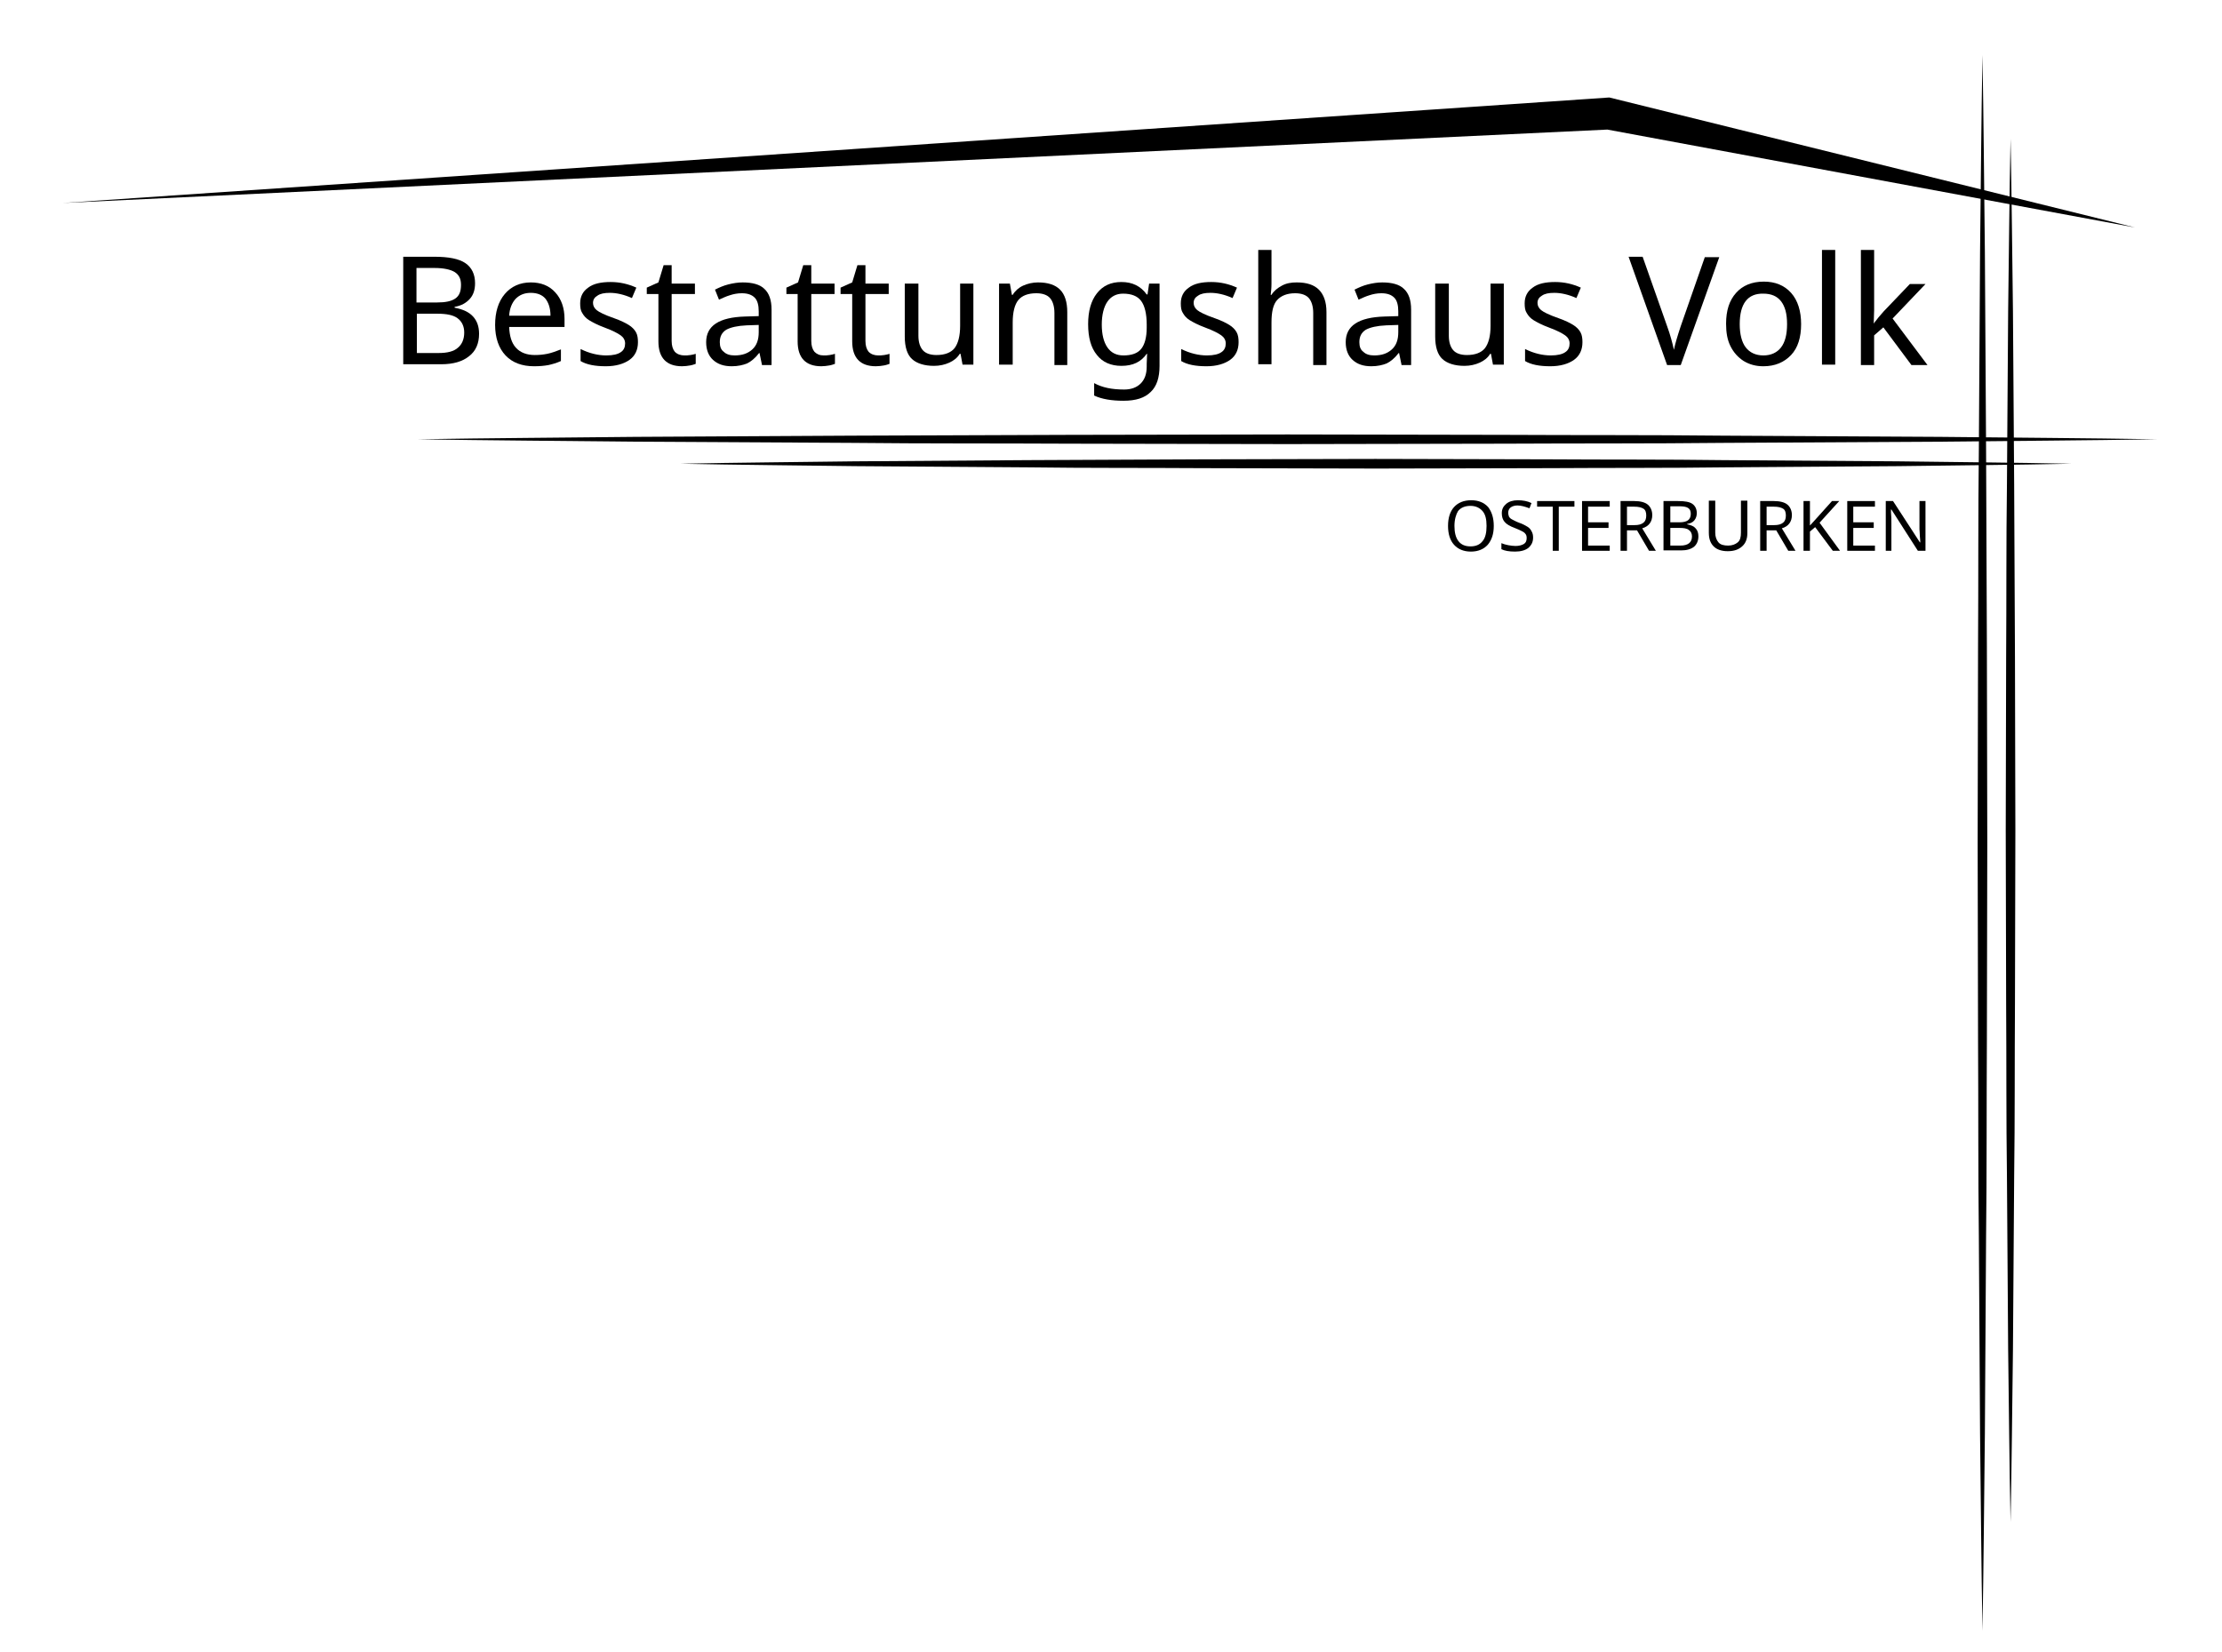 <?xml version="1.0" encoding="utf-8"?>
<!-- Generator: Adobe Illustrator 24.2.1, SVG Export Plug-In . SVG Version: 6.00 Build 0)  -->
<svg version="1.1" id="Ebene_1" xmlns="http://www.w3.org/2000/svg" xmlns:xlink="http://www.w3.org/1999/xlink" x="0px" y="0px"
	 viewBox="0 0 553.8 411.8" style="enable-background:new 0 0 553.8 411.8;" xml:space="preserve">
<g>
	<polygon points="15.6,50.6 401.1,24.3 532.1,56.7 400.6,32.3 	"/>
	<g>
		<path d="M104.1,109.5c18.1-0.3,36.2-0.4,54.2-0.6l54.2-0.3c18.1-0.1,36.2-0.1,54.2-0.2l54.2-0.1l54.2,0.1
			c18.1,0.1,36.2,0,54.2,0.2l54.2,0.3c18.1,0.2,36.2,0.3,54.2,0.6c-18.1,0.3-36.2,0.4-54.2,0.6l-54.2,0.3
			c-18.1,0.2-36.2,0.1-54.2,0.2l-54.2,0.1l-54.2-0.1c-18.1-0.1-36.2,0-54.2-0.2l-54.2-0.3C140.3,109.9,122.2,109.8,104.1,109.5z"/>
	</g>
	<g>
		<path d="M169.6,115.6c14.4-0.3,28.9-0.4,43.3-0.6l43.3-0.3c14.4-0.1,28.9-0.1,43.3-0.2l43.3-0.1l43.3,0.1
			c14.4,0.1,28.9,0,43.3,0.2L473,115c14.4,0.2,28.9,0.3,43.3,0.6c-14.4,0.3-28.9,0.4-43.3,0.6l-43.3,0.3
			c-14.4,0.2-28.9,0.1-43.3,0.2l-43.3,0.1l-43.3-0.1c-14.4-0.1-28.9,0-43.3-0.2l-43.3-0.3C198.5,116,184.1,115.9,169.6,115.6z"/>
	</g>
	<g>
		<path d="M501.1,34.6c0.3,14.4,0.4,28.7,0.6,43.1l0.3,43.1c0.1,14.4,0.1,28.7,0.2,43.1l0.1,43.1l-0.1,43.1
			c-0.1,14.4,0,28.7-0.2,43.1l-0.3,43.1c-0.2,14.4-0.3,28.7-0.6,43.1c-0.3-14.4-0.4-28.7-0.6-43.1l-0.3-43.1
			c-0.2-14.4-0.1-28.7-0.2-43.1l-0.1-43.1l0.1-43.1c0.1-14.4,0-28.7,0.2-43.1l0.3-43.1C500.7,63.4,500.8,49,501.1,34.6z"/>
	</g>
	<g>
		<path d="M494.1,13.7c0.3,16.4,0.4,32.7,0.6,49.1l0.3,49.1c0.1,16.4,0.1,32.7,0.2,49.1l0.1,49.1l-0.1,49.1
			c-0.1,16.4,0,32.7-0.2,49.1l-0.3,49.1c-0.2,16.4-0.3,32.7-0.6,49.1c-0.3-16.4-0.4-32.7-0.6-49.1l-0.3-49.1
			c-0.2-16.4-0.1-32.7-0.2-49.1l-0.1-49.1l0.1-49.1c0.1-16.4,0-32.7,0.2-49.1l0.3-49.1C493.7,46.4,493.8,30.1,494.1,13.7z"/>
	</g>
	<g>
		<path d="M100.5,64h7.7c3.6,0,6.2,0.5,7.8,1.6c1.6,1.1,2.4,2.8,2.4,5c0,1.6-0.4,2.9-1.3,3.9c-0.9,1-2.1,1.7-3.8,2v0.2
			c2.1,0.4,3.6,1.1,4.6,2.2s1.5,2.5,1.5,4.3c0,2.4-0.8,4.3-2.5,5.6c-1.6,1.3-3.9,2-6.9,2h-9.5V64z M103.9,75.4h5
			c2.1,0,3.6-0.3,4.6-1c1-0.7,1.4-1.8,1.4-3.4c0-1.5-0.5-2.5-1.6-3.2c-1-0.6-2.7-1-5-1h-4.5V75.4z M103.9,78.3V88h5.4
			c2.2,0,3.8-0.4,4.8-1.3c1-0.8,1.6-2.1,1.6-3.8c0-1.6-0.6-2.8-1.7-3.6s-2.8-1.1-5-1.1H103.9z"/>
		<path d="M133.1,91.3c-3,0-5.4-0.9-7.1-2.7c-1.7-1.8-2.6-4.4-2.6-7.6c0-3.2,0.8-5.8,2.4-7.7c1.6-1.9,3.8-2.9,6.5-2.9
			c2.5,0,4.6,0.8,6.1,2.5c1.5,1.6,2.3,3.9,2.3,6.6v2h-13.8c0.1,2.3,0.6,4,1.7,5.2c1.1,1.2,2.7,1.8,4.7,1.8c1.1,0,2.1-0.1,3.1-0.3
			s2.1-0.6,3.4-1.1V90c-1.1,0.5-2.2,0.8-3.1,1C135.6,91.2,134.5,91.3,133.1,91.3z M132.3,73c-1.6,0-2.8,0.5-3.8,1.5
			c-0.9,1-1.5,2.4-1.6,4.2h10.3c0-1.9-0.5-3.3-1.3-4.3C135.1,73.5,133.9,73,132.3,73z"/>
		<path d="M159,85.3c0,1.9-0.7,3.4-2.1,4.4c-1.4,1-3.4,1.6-5.9,1.6c-2.7,0-4.8-0.4-6.3-1.3v-3c2.2,1.1,4.4,1.6,6.4,1.6
			c1.7,0,2.9-0.3,3.6-0.8c0.8-0.5,1.1-1.3,1.1-2.2c0-0.8-0.4-1.5-1.1-2s-2-1.2-3.9-1.9c-1.9-0.7-3.2-1.4-4-1.9
			c-0.8-0.5-1.3-1.1-1.7-1.8c-0.4-0.6-0.5-1.4-0.5-2.4c0-1.7,0.7-3,2-3.9c1.3-1,3.2-1.4,5.6-1.4c2.3,0,4.4,0.5,6.4,1.4l-1.1,2.6
			c-2-0.9-3.9-1.3-5.5-1.3c-1.4,0-2.4,0.2-3.1,0.7c-0.7,0.4-1.1,1-1.1,1.8c0,0.7,0.3,1.3,0.9,1.8c0.6,0.5,2,1.2,4.3,2
			c1.7,0.6,2.9,1.2,3.7,1.7c0.8,0.5,1.4,1.1,1.8,1.8S159,84.4,159,85.3z"/>
		<path d="M170.6,88.6c0.4,0,0.9,0,1.5-0.1c0.6-0.1,1-0.2,1.3-0.3v2.5c-0.3,0.1-0.8,0.3-1.4,0.4c-0.6,0.1-1.3,0.2-2,0.2
			c-3.9,0-5.9-2.1-5.9-6.2V73.3h-2.9v-1.6l2.9-1.3l1.3-4.3h2v4.6h5.8v2.6h-5.8v11.7c0,1.2,0.3,2.1,0.8,2.7
			C168.8,88.3,169.6,88.6,170.6,88.6z"/>
		<path d="M189.9,90.9l-0.6-2.9h-0.1c-1,1.3-2,2.1-3,2.6c-1,0.4-2.3,0.7-3.8,0.7c-2,0-3.5-0.5-4.7-1.6c-1.1-1-1.7-2.5-1.7-4.4
			c0-4.1,3.2-6.2,9.7-6.4l3.4-0.1v-1.2c0-1.5-0.3-2.7-1-3.4c-0.7-0.7-1.7-1.1-3.2-1.1c-1.1,0-2.1,0.2-3,0.5c-1,0.3-1.8,0.7-2.7,1.1
			l-1-2.5c1-0.5,2.1-1,3.3-1.3c1.2-0.3,2.4-0.5,3.6-0.5c2.4,0,4.3,0.5,5.4,1.6c1.2,1.1,1.8,2.8,1.8,5.2v13.8H189.9z M183.1,88.6
			c1.9,0,3.3-0.5,4.4-1.5c1.1-1,1.6-2.4,1.6-4.3V81l-3,0.1c-2.3,0.1-4,0.5-5.1,1.1c-1.1,0.7-1.6,1.7-1.6,3.1c0,1.1,0.3,1.9,1,2.4
			C181,88.3,181.9,88.6,183.1,88.6z"/>
		<path d="M205.3,88.6c0.4,0,0.9,0,1.5-0.1c0.6-0.1,1-0.2,1.3-0.3v2.5c-0.3,0.1-0.8,0.3-1.4,0.4c-0.6,0.1-1.3,0.2-2,0.2
			c-3.9,0-5.9-2.1-5.9-6.2V73.3H196v-1.6l2.9-1.3l1.3-4.3h2v4.6h5.8v2.6h-5.8v11.7c0,1.2,0.3,2.1,0.8,2.7
			C203.6,88.3,204.3,88.6,205.3,88.6z"/>
		<path d="M218.9,88.6c0.4,0,0.9,0,1.5-0.1c0.6-0.1,1-0.2,1.3-0.3v2.5c-0.3,0.1-0.8,0.3-1.4,0.4c-0.6,0.1-1.3,0.2-2,0.2
			c-3.9,0-5.9-2.1-5.9-6.2V73.3h-2.9v-1.6l2.9-1.3l1.3-4.3h2v4.6h5.8v2.6h-5.8v11.7c0,1.2,0.3,2.1,0.8,2.7
			C217.1,88.3,217.9,88.6,218.9,88.6z"/>
		<path d="M228.9,70.7v13c0,1.6,0.4,2.8,1.1,3.6c0.7,0.8,1.9,1.2,3.4,1.2c2.1,0,3.6-0.6,4.5-1.7c0.9-1.2,1.4-3,1.4-5.6V70.7h3.3
			v20.2h-2.7l-0.5-2.7h-0.2c-0.6,1-1.5,1.7-2.6,2.2c-1.1,0.5-2.4,0.8-3.8,0.8c-2.4,0-4.3-0.6-5.5-1.7s-1.8-3-1.8-5.6V70.7H228.9z"/>
		<path d="M262.8,90.9V78c0-1.6-0.4-2.9-1.1-3.7s-1.9-1.2-3.4-1.2c-2.1,0-3.6,0.6-4.5,1.7c-0.9,1.1-1.4,3-1.4,5.6v10.5H249V70.7h2.7
			l0.5,2.8h0.2c0.6-1,1.5-1.8,2.6-2.3c1.1-0.5,2.4-0.8,3.7-0.8c2.5,0,4.3,0.6,5.5,1.8c1.2,1.2,1.8,3.1,1.8,5.6v13.2H262.8z"/>
		<path d="M285.8,90.7l0.1-2.5h-0.1c-1.4,2-3.4,3-6.3,3c-2.6,0-4.7-0.9-6.1-2.7c-1.5-1.8-2.2-4.4-2.2-7.7c0-3.2,0.7-5.8,2.2-7.7
			c1.5-1.9,3.5-2.8,6.1-2.8c2.7,0,4.8,1,6.3,3.1h0.2l0.4-2.7h2.6v20.5c0,2.9-0.7,5.1-2.2,6.5c-1.5,1.5-3.7,2.2-6.8,2.2
			c-2.9,0-5.4-0.4-7.3-1.3v-3.1c2,1.1,4.4,1.6,7.5,1.6c1.7,0,3.1-0.5,4.1-1.5c1-1,1.5-2.4,1.5-4.2V90.7z M280,88.6
			c2,0,3.5-0.5,4.4-1.6c0.9-1.1,1.4-2.9,1.4-5.3v-0.8c0-2.7-0.5-4.7-1.4-5.9s-2.4-1.8-4.5-1.8c-1.7,0-3,0.7-3.9,2
			c-0.9,1.3-1.4,3.3-1.4,5.7c0,2.5,0.5,4.4,1.4,5.7S278.2,88.6,280,88.6z"/>
		<path d="M308.7,85.3c0,1.9-0.7,3.4-2.1,4.4c-1.4,1-3.4,1.6-5.9,1.6c-2.7,0-4.8-0.4-6.3-1.3v-3c2.2,1.1,4.4,1.6,6.4,1.6
			c1.7,0,2.9-0.3,3.6-0.8c0.8-0.5,1.1-1.3,1.1-2.2c0-0.8-0.4-1.5-1.1-2s-2-1.2-3.9-1.9c-1.9-0.7-3.2-1.4-4-1.9
			c-0.8-0.5-1.3-1.1-1.7-1.8c-0.4-0.6-0.5-1.4-0.5-2.4c0-1.7,0.7-3,2-3.9c1.3-1,3.2-1.4,5.6-1.4c2.3,0,4.4,0.5,6.4,1.4l-1.1,2.6
			c-2-0.9-3.9-1.3-5.5-1.3c-1.4,0-2.4,0.2-3.1,0.7c-0.7,0.4-1.1,1-1.1,1.8c0,0.7,0.3,1.3,0.9,1.8c0.6,0.5,2,1.2,4.3,2
			c1.7,0.6,2.9,1.2,3.7,1.7c0.8,0.5,1.4,1.1,1.8,1.8S308.7,84.4,308.7,85.3z"/>
		<path d="M327.3,90.9V78c0-1.6-0.4-2.9-1.1-3.7s-1.9-1.2-3.4-1.2c-2,0-3.5,0.6-4.5,1.7c-1,1.1-1.4,3-1.4,5.6v10.4h-3.3V62.3h3.3
			v8.4c0,1.1-0.1,2-0.2,2.8h0.2c0.6-1,1.5-1.7,2.6-2.3c1.1-0.6,2.3-0.8,3.7-0.8c2.5,0,4.3,0.6,5.5,1.8c1.2,1.2,1.9,3,1.9,5.6v13.2
			H327.3z"/>
		<path d="M349.3,90.9l-0.6-2.9h-0.1c-1,1.3-2,2.1-3,2.6c-1,0.4-2.3,0.7-3.8,0.7c-2,0-3.5-0.5-4.7-1.6c-1.1-1-1.7-2.5-1.7-4.4
			c0-4.1,3.2-6.2,9.7-6.4l3.4-0.1v-1.2c0-1.5-0.3-2.7-1-3.4c-0.7-0.7-1.7-1.1-3.2-1.1c-1.1,0-2.1,0.2-3,0.5c-1,0.3-1.8,0.7-2.7,1.1
			l-1-2.5c1-0.5,2.1-1,3.3-1.3c1.2-0.3,2.4-0.5,3.6-0.5c2.4,0,4.3,0.5,5.4,1.6c1.2,1.1,1.8,2.8,1.8,5.2v13.8H349.3z M342.5,88.6
			c1.9,0,3.3-0.5,4.4-1.5c1.1-1,1.6-2.4,1.6-4.3V81l-3,0.1c-2.3,0.1-4,0.5-5.1,1.1c-1.1,0.7-1.6,1.7-1.6,3.1c0,1.1,0.3,1.9,1,2.4
			C340.4,88.3,341.3,88.6,342.5,88.6z"/>
		<path d="M361.1,70.7v13c0,1.6,0.4,2.8,1.1,3.6c0.7,0.8,1.9,1.2,3.4,1.2c2.1,0,3.6-0.6,4.5-1.7c0.9-1.2,1.4-3,1.4-5.6V70.7h3.3
			v20.2h-2.7l-0.5-2.7h-0.2c-0.6,1-1.5,1.7-2.6,2.2c-1.1,0.5-2.4,0.8-3.8,0.8c-2.4,0-4.3-0.6-5.5-1.7s-1.8-3-1.8-5.6V70.7H361.1z"/>
		<path d="M394.4,85.3c0,1.9-0.7,3.4-2.1,4.4c-1.4,1-3.4,1.6-5.9,1.6c-2.7,0-4.8-0.4-6.3-1.3v-3c2.2,1.1,4.4,1.6,6.4,1.6
			c1.7,0,2.9-0.3,3.6-0.8c0.8-0.5,1.1-1.3,1.1-2.2c0-0.8-0.4-1.5-1.1-2s-2-1.2-3.9-1.9c-1.9-0.7-3.2-1.4-4-1.9
			c-0.8-0.5-1.3-1.1-1.7-1.8c-0.4-0.6-0.5-1.4-0.5-2.4c0-1.7,0.7-3,2-3.9c1.3-1,3.2-1.4,5.6-1.4c2.3,0,4.4,0.5,6.4,1.4l-1.1,2.6
			c-2-0.9-3.9-1.3-5.5-1.3c-1.4,0-2.4,0.2-3.1,0.7c-0.7,0.4-1.1,1-1.1,1.8c0,0.7,0.3,1.3,0.9,1.8c0.6,0.5,2,1.2,4.3,2
			c1.7,0.6,2.9,1.2,3.7,1.7c0.8,0.5,1.4,1.1,1.8,1.8S394.4,84.4,394.4,85.3z"/>
		<path d="M405.9,64h3.5l6.1,17.3c0.8,2.2,1.3,4.1,1.7,5.9c0.3-1.5,0.9-3.5,1.7-5.9l6-17.2h3.6l-9.6,26.9h-3.4L405.9,64z"/>
		<path d="M448.9,80.8c0,3.3-0.8,5.9-2.5,7.7s-4,2.8-6.9,2.8c-1.8,0-3.4-0.4-4.9-1.3c-1.4-0.9-2.5-2.1-3.3-3.7
			c-0.8-1.6-1.1-3.4-1.1-5.6c0-3.3,0.8-5.8,2.5-7.7c1.6-1.8,3.9-2.8,6.9-2.8c2.8,0,5.1,0.9,6.8,2.8S448.9,77.6,448.9,80.8z
			 M433.6,80.8c0,2.5,0.5,4.5,1.5,5.8c1,1.3,2.5,2,4.4,2c1.9,0,3.4-0.7,4.4-2c1-1.3,1.5-3.2,1.5-5.8s-0.5-4.4-1.5-5.7
			c-1-1.3-2.5-1.9-4.4-1.9C435.6,73.1,433.6,75.7,433.6,80.8z"/>
		<path d="M457.4,90.9h-3.3V62.3h3.3V90.9z"/>
		<path d="M467.1,80.5l1.1-1.4l1.3-1.5l6.5-6.8h3.9l-8.2,8.6l8.7,11.6h-4l-7-9.4l-2.3,2v7.4h-3.3V62.3h3.3v15l-0.1,3.3H467.1z"/>
	</g>
	<g>
		<path d="M372.3,131.1c0,2-0.5,3.5-1.5,4.7c-1,1.1-2.4,1.7-4.2,1.7c-1.8,0-3.2-0.6-4.2-1.7c-1-1.1-1.5-2.7-1.5-4.7
			c0-2,0.5-3.6,1.5-4.7s2.4-1.7,4.3-1.7c1.8,0,3.2,0.6,4.2,1.7C371.8,127.6,372.3,129.1,372.3,131.1z M362.5,131.1
			c0,1.6,0.3,2.9,1,3.8c0.7,0.9,1.7,1.3,3,1.3c1.3,0,2.3-0.4,3-1.3c0.7-0.8,1-2.1,1-3.8c0-1.7-0.3-2.9-1-3.7c-0.7-0.8-1.7-1.3-3-1.3
			c-1.3,0-2.4,0.4-3.1,1.3C362.9,128.2,362.5,129.5,362.5,131.1z"/>
		<path d="M382.1,134c0,1.1-0.4,1.9-1.2,2.6c-0.8,0.6-1.9,0.9-3.3,0.9c-1.5,0-2.6-0.2-3.4-0.6v-1.5c0.5,0.2,1.1,0.4,1.7,0.5
			c0.6,0.1,1.2,0.2,1.8,0.2c0.9,0,1.6-0.2,2.1-0.5s0.7-0.8,0.7-1.5c0-0.4-0.1-0.8-0.3-1c-0.2-0.3-0.5-0.5-0.9-0.7
			c-0.4-0.2-1-0.5-1.8-0.8c-1.1-0.4-2-0.9-2.5-1.5c-0.5-0.6-0.7-1.3-0.7-2.2c0-1,0.4-1.7,1.1-2.3c0.7-0.6,1.7-0.9,2.9-0.9
			c1.2,0,2.4,0.2,3.4,0.7l-0.5,1.3c-1.1-0.4-2.1-0.7-3-0.7c-0.7,0-1.3,0.2-1.7,0.5c-0.4,0.3-0.6,0.8-0.6,1.3c0,0.4,0.1,0.7,0.2,1
			c0.2,0.3,0.4,0.5,0.8,0.7s0.9,0.5,1.7,0.8c0.9,0.3,1.6,0.7,2.1,1s0.8,0.7,1,1.1C382,132.9,382.1,133.4,382.1,134z"/>
		<path d="M388.5,137.3H387v-11h-3.9v-1.4h9.3v1.4h-3.9V137.3z"/>
		<path d="M401.2,137.3h-6.9v-12.4h6.9v1.4h-5.4v3.9h5.1v1.4h-5.1v4.4h5.4V137.3z"/>
		<path d="M405.5,132.2v5.1h-1.6v-12.4h3.4c1.5,0,2.7,0.3,3.4,0.9s1.1,1.5,1.1,2.6c0,1.6-0.8,2.8-2.5,3.3l3.4,5.6H411l-3-5.1H405.5z
			 M405.5,130.9h1.9c1,0,1.7-0.2,2.2-0.6s0.7-1,0.7-1.8c0-0.8-0.2-1.4-0.7-1.7s-1.2-0.5-2.3-0.5h-1.8V130.9z"/>
		<path d="M414.7,124.9h3.5c1.7,0,2.9,0.2,3.6,0.7c0.7,0.5,1.1,1.3,1.1,2.3c0,0.7-0.2,1.3-0.6,1.8c-0.4,0.5-1,0.8-1.8,0.9v0.1
			c1,0.2,1.7,0.5,2.1,1c0.5,0.5,0.7,1.2,0.7,2c0,1.1-0.4,2-1.1,2.6c-0.8,0.6-1.8,0.9-3.2,0.9h-4.4V124.9z M416.3,130.2h2.3
			c1,0,1.7-0.2,2.1-0.5c0.4-0.3,0.7-0.8,0.7-1.6c0-0.7-0.2-1.2-0.7-1.5c-0.5-0.3-1.2-0.4-2.3-0.4h-2.1V130.2z M416.3,131.5v4.5h2.5
			c1,0,1.7-0.2,2.2-0.6c0.5-0.4,0.7-1,0.7-1.7c0-0.7-0.3-1.3-0.8-1.6c-0.5-0.4-1.3-0.5-2.3-0.5H416.3z"/>
		<path d="M435.5,124.9v8c0,1.4-0.4,2.5-1.3,3.3s-2,1.2-3.6,1.2c-1.5,0-2.7-0.4-3.5-1.2s-1.2-1.9-1.2-3.4v-8h1.6v8
			c0,1,0.3,1.8,0.8,2.4c0.5,0.6,1.4,0.8,2.4,0.8c1,0,1.8-0.3,2.4-0.8s0.8-1.3,0.8-2.4v-8H435.5z"/>
		<path d="M440.3,132.2v5.1h-1.6v-12.4h3.4c1.5,0,2.7,0.3,3.4,0.9s1.1,1.5,1.1,2.6c0,1.6-0.8,2.8-2.5,3.3l3.4,5.6h-1.8l-3-5.1H440.3
			z M440.3,130.9h1.9c1,0,1.7-0.2,2.2-0.6s0.7-1,0.7-1.8c0-0.8-0.2-1.4-0.7-1.7s-1.2-0.5-2.3-0.5h-1.8V130.9z"/>
		<path d="M458.6,137.3h-1.8l-4.4-5.9l-1.3,1.1v4.8h-1.6v-12.4h1.6v6.1l1.1-1.2l4.4-4.9h1.8l-4.9,5.4L458.6,137.3z"/>
		<path d="M467.3,137.3h-6.9v-12.4h6.9v1.4h-5.4v3.9h5.1v1.4h-5.1v4.4h5.4V137.3z"/>
		<path d="M479.8,137.3H478l-6.6-10.3h-0.1l0,0.7c0.1,1,0.1,1.9,0.1,2.7v6.9H470v-12.4h1.8l0.4,0.6l4.1,6.3l2.2,3.4h0.1
			c0-0.1,0-0.6-0.1-1.5c0-0.8-0.1-1.4-0.1-1.8v-7h1.5V137.3z"/>
	</g>
</g>
</svg>
